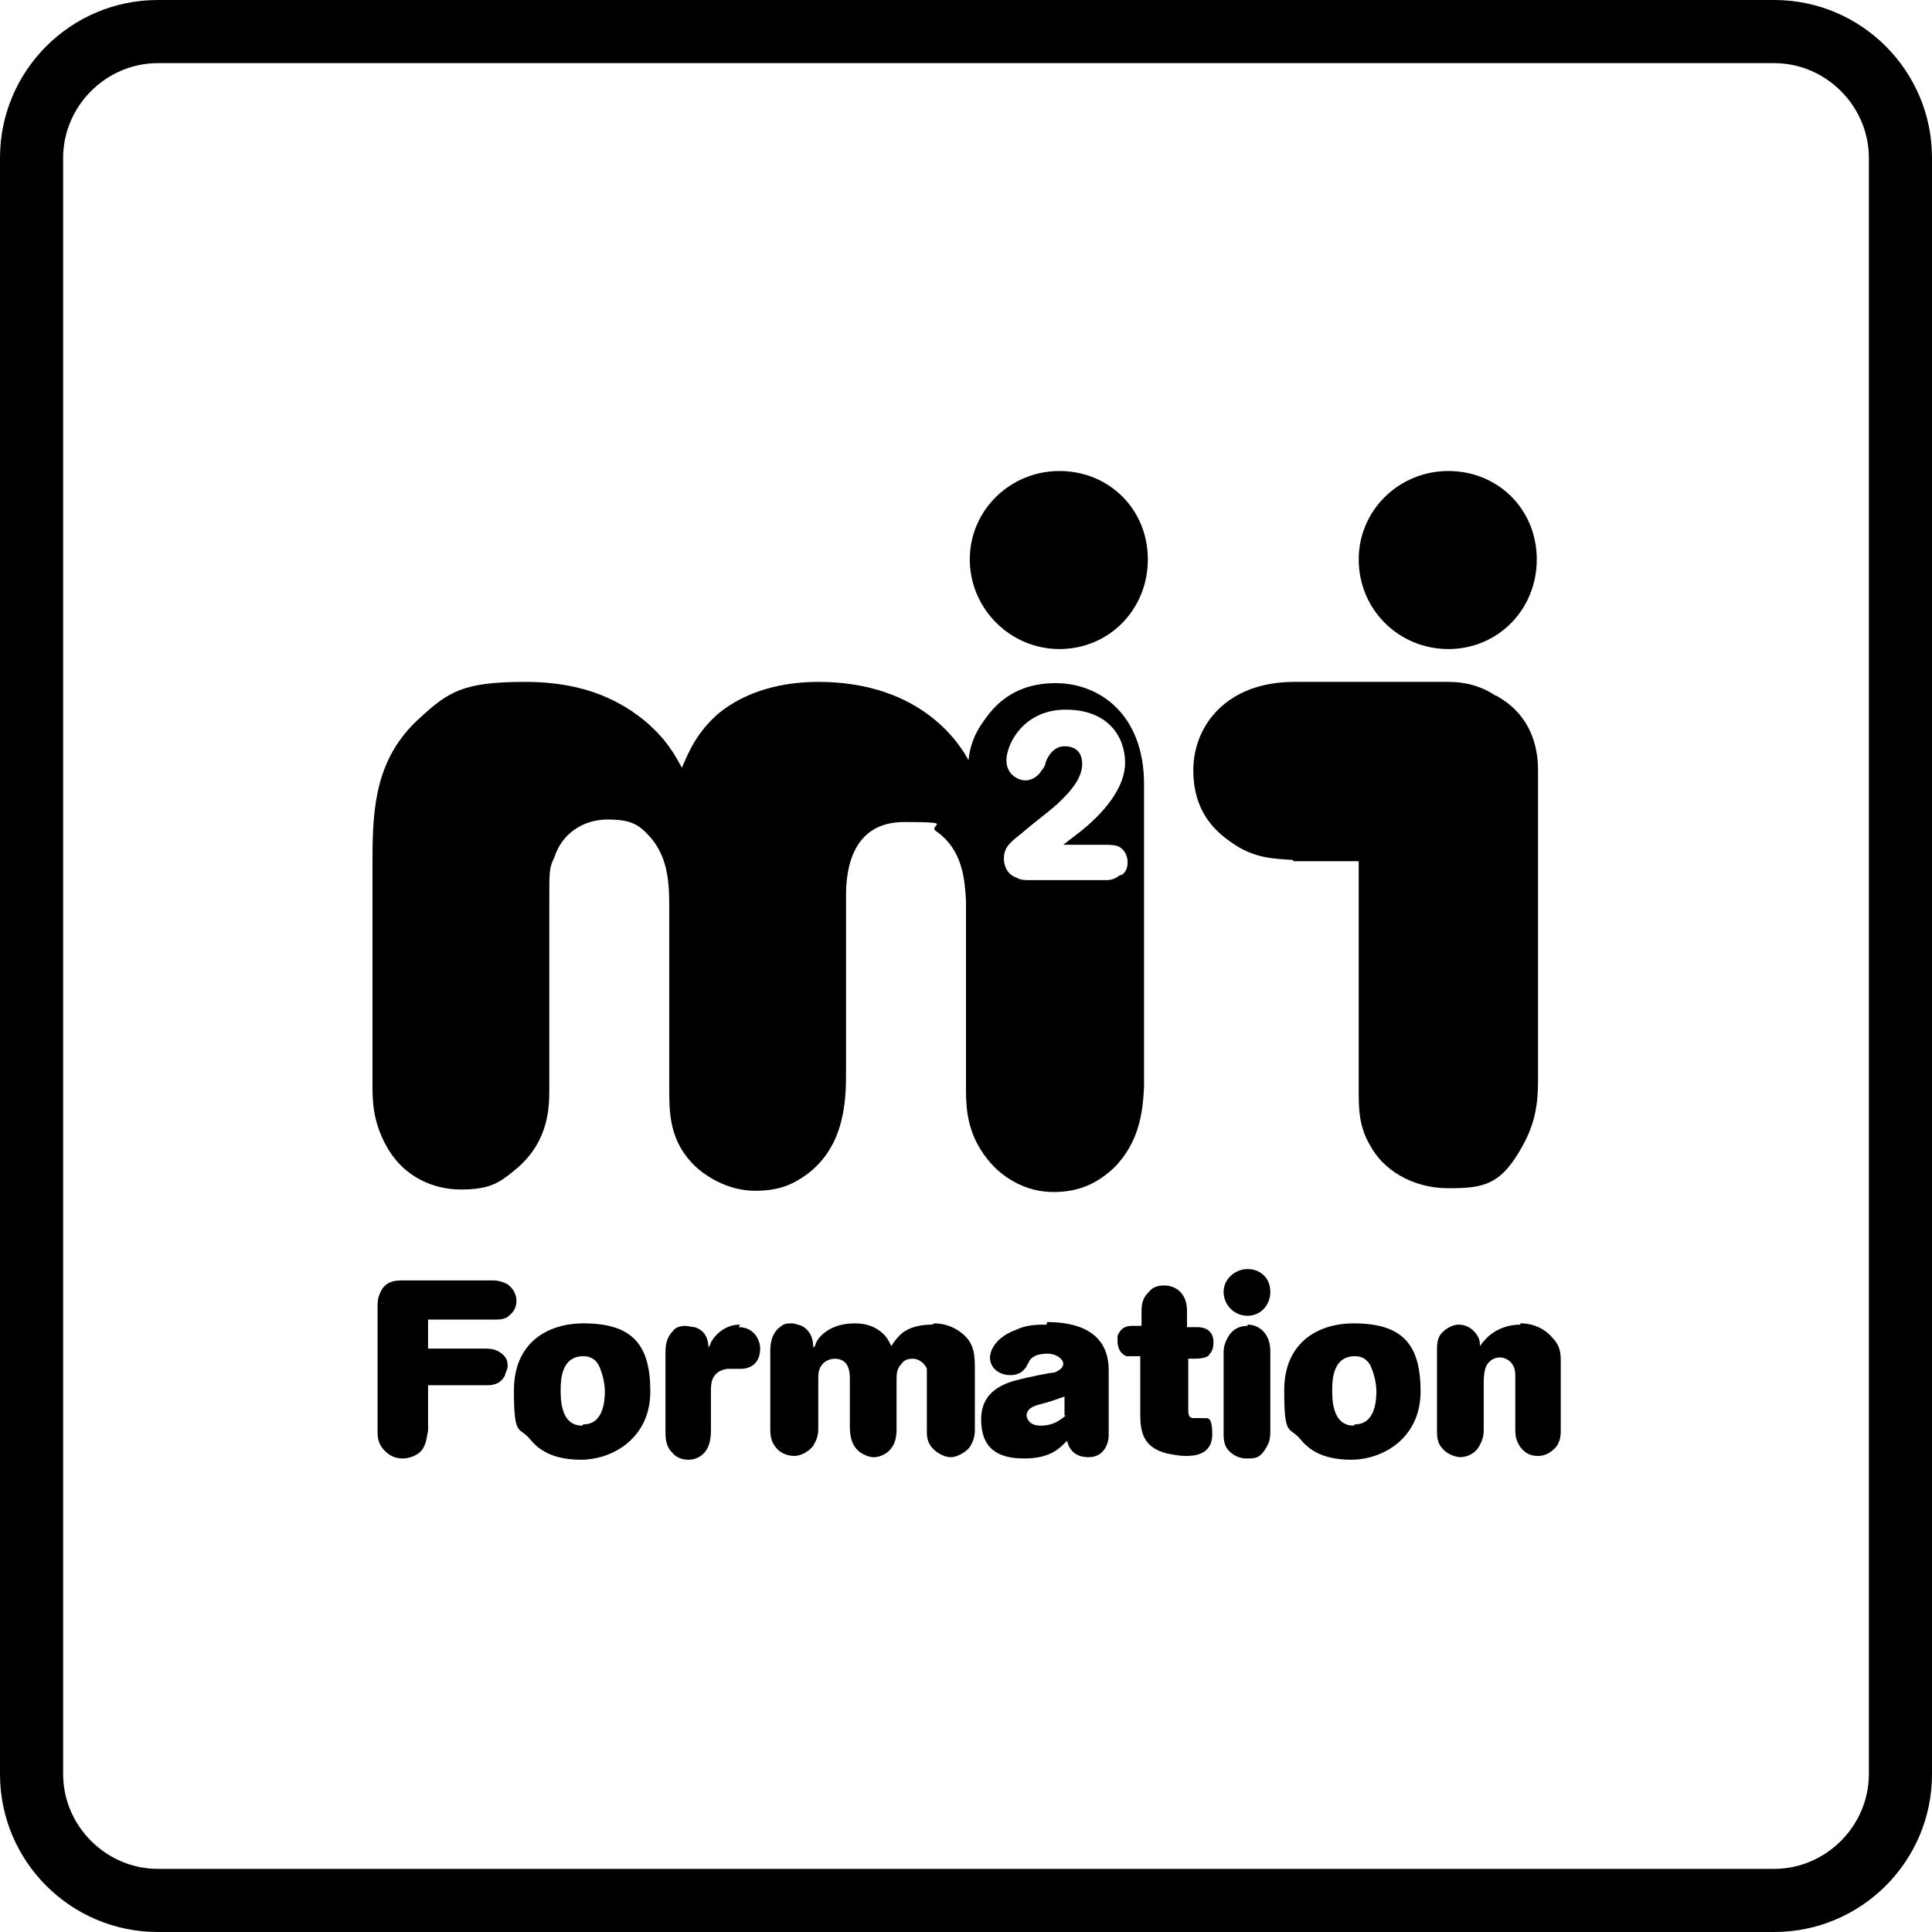 <svg xmlns="http://www.w3.org/2000/svg" id="Calque_1" viewBox="0 0 153 153"><path d="M140.5,0H12.5C5.6,0,0,5.6,0,12.5v128c0,6.9,5.6,12.5,12.5,12.5h128c6.9,0,12.5-5.6,12.5-12.5V12.5c0-6.9-5.6-12.5-12.5-12.5ZM148,140.5c0,4.1-3.4,7.5-7.5,7.5H12.5c-4.1,0-7.5-3.4-7.5-7.5V12.5c0-4.1,3.4-7.5,7.5-7.5h128c4.1,0,7.5,3.4,7.5,7.5v128Z"></path><path d="M98.8,100.5c-1,0-1.9.8-1.9,1.8s.8,1.9,1.9,1.9c1,0,1.8-.8,1.8-1.9s-.8-1.8-1.8-1.8Z"></path><path d="M40.2,101.7c-.4-.2-.8-.3-1.1-.3h-7.2c-.5,0-1.4,0-1.8,1-.2.4-.2.8-.2,1.1h0s0,9.8,0,9.8c0,.4,0,.9.4,1.4.4.5.9.8,1.6.8s1.4-.4,1.6-.8c.3-.5.3-1,.4-1.4v-3.6h4.6c.4,0,1.1,0,1.5-.8,0-.2.2-.4.2-.7s0-.7-.6-1.1c-.4-.3-.9-.3-1.3-.3h-4.4v-2.3h5.3c.3,0,.8,0,1.1-.3.4-.3.6-.7.6-1.2s-.3-1-.6-1.2Z"></path><path d="M46.2,104.8c-2.8,0-5.5,1.5-5.5,5.3s.4,2.8,1.3,3.9c.5.6,1.5,1.6,4,1.6s5.5-1.7,5.5-5.4-1.4-5.4-5.3-5.4ZM46.1,112.9c-1.7,0-1.7-2.1-1.7-2.8s0-2.7,1.8-2.7c.7,0,1.1.4,1.3.9.2.5.4,1.2.4,1.9s-.1,2.6-1.7,2.6Z"></path><path d="M58.6,104.9c-1.1,0-1.9.7-2.3,1.4,0,.1-.1.3-.2.4,0-.4-.1-1.3-1.1-1.6-.2,0-.5-.1-.7-.1-.4,0-.8.1-1,.4-.6.6-.6,1.3-.6,1.8h0s0,6.1,0,6.1c0,.5,0,1.2.5,1.7.3.4.8.6,1.3.6.8,0,1.5-.5,1.7-1.4.1-.4.1-.7.1-1.1v-2.9c0-.6,0-1.6,1.3-1.8.2,0,1,0,1.2,0,1.1-.1,1.4-.9,1.4-1.6s-.5-1.7-1.7-1.7Z"></path><path d="M73.8,104.9c-1.3,0-2.1.4-2.5.8-.4.4-.6.7-.7.9-.2-.3-.3-.7-.8-1.1-.6-.5-1.3-.7-2.1-.7-2.2,0-3,1.3-3.1,1.6,0,0,0,.2-.2.3,0-.3,0-1.2-.9-1.7-.3-.1-.6-.2-.8-.2s-.6,0-.8.2c-.8.5-.9,1.4-.9,2h0s0,0,0,0v6.1c0,.5,0,1.1.6,1.7.3.3.8.5,1.3.5s1.1-.3,1.5-.8c.3-.5.4-.9.4-1.3v-4c0-.4,0-1,.6-1.4.2-.1.4-.2.7-.2,1.1,0,1.2,1,1.2,1.5v3.7c0,.6,0,1.6.8,2.2.3.2.7.4,1.1.4s.9-.2,1.2-.5c.5-.5.6-1.1.6-1.7v-3.8c0-.6,0-1,.4-1.4.2-.3.5-.4.9-.4s.9.3,1.1.8c0,.2,0,.3,0,.9v4c0,.5,0,1.1.8,1.7.3.2.7.4,1.1.4s1.1-.3,1.5-.8c.3-.5.4-.9.4-1.3v-4.8c0-1.1,0-2.1-1-2.9-.6-.5-1.4-.8-2.2-.8Z"></path><path d="M82.9,104.9c-.7,0-1.6,0-2.4.4-1.7.6-2.1,1.7-2.1,2.2,0,.9.8,1.4,1.6,1.4s1.1-.4,1.3-.7c0-.1.2-.3.2-.4.3-.5.9-.6,1.5-.6s1.2.4,1.2.8-.5.6-.7.7c-.4,0-2.2.4-2.6.5-1.3.3-3.2.9-3.2,3.2s1.3,3.1,3.4,3.1,2.8-.8,3.4-1.4c.1.4.4,1.3,1.7,1.3s1.6-1.2,1.6-1.7v-5.2c0-3.6-3.5-3.8-4.9-3.8ZM84.4,112.1c-.5.4-1,.8-2,.8s-1.1-.7-1.1-.8c0-.6.7-.8,1.1-.9.8-.2,1-.3,1.9-.6v1.5Z"></path><path d="M95.7,107.3c.3-.2.4-.6.4-1,0-.8-.5-1.2-1.3-1.2h-.8v-1.3c0-1.4-.9-2-1.8-2s-1.1.4-1.3.6c-.5.5-.5,1.1-.5,1.6v1h-.7c-.3,0-.9,0-1.2.8,0,.2,0,.3,0,.4,0,.5.2,1,.7,1.2.2,0,.5,0,1.1,0,0,1.2,0,3.2,0,4.5s.1,2.7,2.1,3.2c.5.1,1,.2,1.5.2s2.1,0,2.1-1.7-.5-1.2-.8-1.3c-.1,0-.6,0-.7,0-.4,0-.4-.4-.4-.7v-4c.9,0,1.3,0,1.7-.3Z"></path><path d="M98.8,105c-.9,0-1.3.5-1.5.8-.3.5-.4.9-.4,1.3h0v6.4c0,.3,0,.7.2,1.1.3.5.9.9,1.6.9s1.1,0,1.6-.9c.3-.5.3-.9.3-1.4v-6.2c0-1.4-.9-2.1-1.8-2.1Z"></path><path d="M107.2,104.8c-2.8,0-5.5,1.5-5.5,5.3s.4,2.8,1.3,3.9c.5.6,1.5,1.6,4,1.6s5.5-1.7,5.5-5.4-1.4-5.4-5.3-5.4ZM107.2,112.9c-1.7,0-1.7-2.1-1.7-2.8s0-2.7,1.8-2.7c.7,0,1.1.4,1.3.9.2.5.4,1.2.4,1.9s-.1,2.6-1.7,2.6Z"></path><path d="M120.4,104.9c-.9,0-1.8.3-2.5.9-.3.3-.5.5-.7.8,0-.3,0-.7-.5-1.2-.3-.3-.7-.5-1.2-.5s-1.2.4-1.5.9c-.2.4-.2.8-.2,1.1v6.4c0,.3,0,.7.2,1.1.3.5.8.9,1.6,1,.6,0,1.2-.3,1.5-.8.3-.5.4-.9.4-1.3v-3.5c0-.8,0-1.6.5-2,.2-.2.5-.3.8-.3s.8.2,1,.6c.2.3.2.7.2.9v4.1c0,.5,0,.9.4,1.5.4.5.8.7,1.4.7s1.1-.3,1.5-.8c.3-.5.3-.9.3-1.3v-5.3c0-.7,0-1.3-.7-2-.6-.7-1.5-1.1-2.5-1.1Z"></path><path d="M114.7,51.4c3.9,0,7-3.1,7-7.1s-3.1-7-7-7-7.1,3.1-7.1,7c0,4,3.2,7.1,7.1,7.1Z"></path><path d="M83.9,51.4c3.9,0,7-3.1,7-7.1s-3.1-7-7-7-7.1,3.1-7.1,7,3.2,7.1,7.1,7.1Z"></path><path d="M102.4,68.2h5.2v18.2c0,1.3,0,2.8.9,4.3,1,1.9,3.3,3.4,6.2,3.4s4.2-.3,5.9-3.4c1-1.8,1.2-3.4,1.2-5.1v-23.3c0-.4,0-.8,0-1.3,0-1.2-.2-4.2-3.3-5.9,0,0-.1,0-.2-.1-1.1-.7-2.3-1-3.6-1-.5,0-.9,0-1.4,0h-10.8c-5.4,0-8,3.5-8,7s2,5,3,5.7c1.8,1.3,3.4,1.3,4.9,1.4Z"></path><path d="M90.6,62.1c0-5.5-3.5-8-7-8s-5,2-5.7,3c-.8,1.1-1.1,2.1-1.2,3.1-.6-1.1-3.6-6.2-11.9-6.2-2.8,0-5.7.7-7.9,2.5-1.7,1.5-2.3,2.9-2.9,4.3-.6-1.1-1.2-2.2-2.8-3.6-1.8-1.5-4.6-3.2-9.6-3.2s-6.1.8-8.4,2.9c-3.4,3.1-3.7,6.9-3.7,11.1v18.2c0,1.5.2,3.1,1.3,4.9,1.3,2.1,3.5,3.1,5.7,3.1s3-.5,4.1-1.4c2.7-2.1,2.9-4.7,2.9-6.4v-15.2c0-2.2,0-2.5.4-3.3.6-1.9,2.3-3,4.2-3s2.5.4,3.4,1.4c1.3,1.5,1.5,3.3,1.5,5.4v14.4c0,2.1,0,4.3,2.1,6.3,1.1,1,2.8,1.9,4.7,1.9s3-.5,4.1-1.3c3.1-2.3,3.1-6.1,3.1-8.2v-13.9c0-1.9.4-5.8,4.6-5.8s1.9.2,2.5.7c2.2,1.5,2.3,4,2.4,5.5v15.1c0,1.6.2,3.3,1.4,5,1.3,1.9,3.4,3,5.5,3s3.5-.7,4.8-1.9c2.1-2.1,2.3-4.6,2.4-6.4v-23.7ZM88.7,69.3c-.4.3-.7.4-1.1.4h0s-6,0-6,0c-.4,0-.8,0-1.1-.2-.9-.3-1-1.2-1-1.5,0-.9.5-1.3,1.4-2,.9-.8,1.9-1.5,2.8-2.3,1.3-1.2,2-2.2,2-3.2s-.6-1.4-1.4-1.4-1.3.7-1.5,1.3c0,.2-.2.5-.3.6-.3.5-.8.8-1.3.8s-1.5-.4-1.5-1.6,1.3-4,4.7-4,4.7,2.2,4.7,4.2-1.7,4-3.6,5.5c-.4.3-.9.7-1.3,1h3.3c.3,0,.6,0,1,.1.5.2.8.7.8,1.3s-.3.9-.5,1Z"></path></svg>